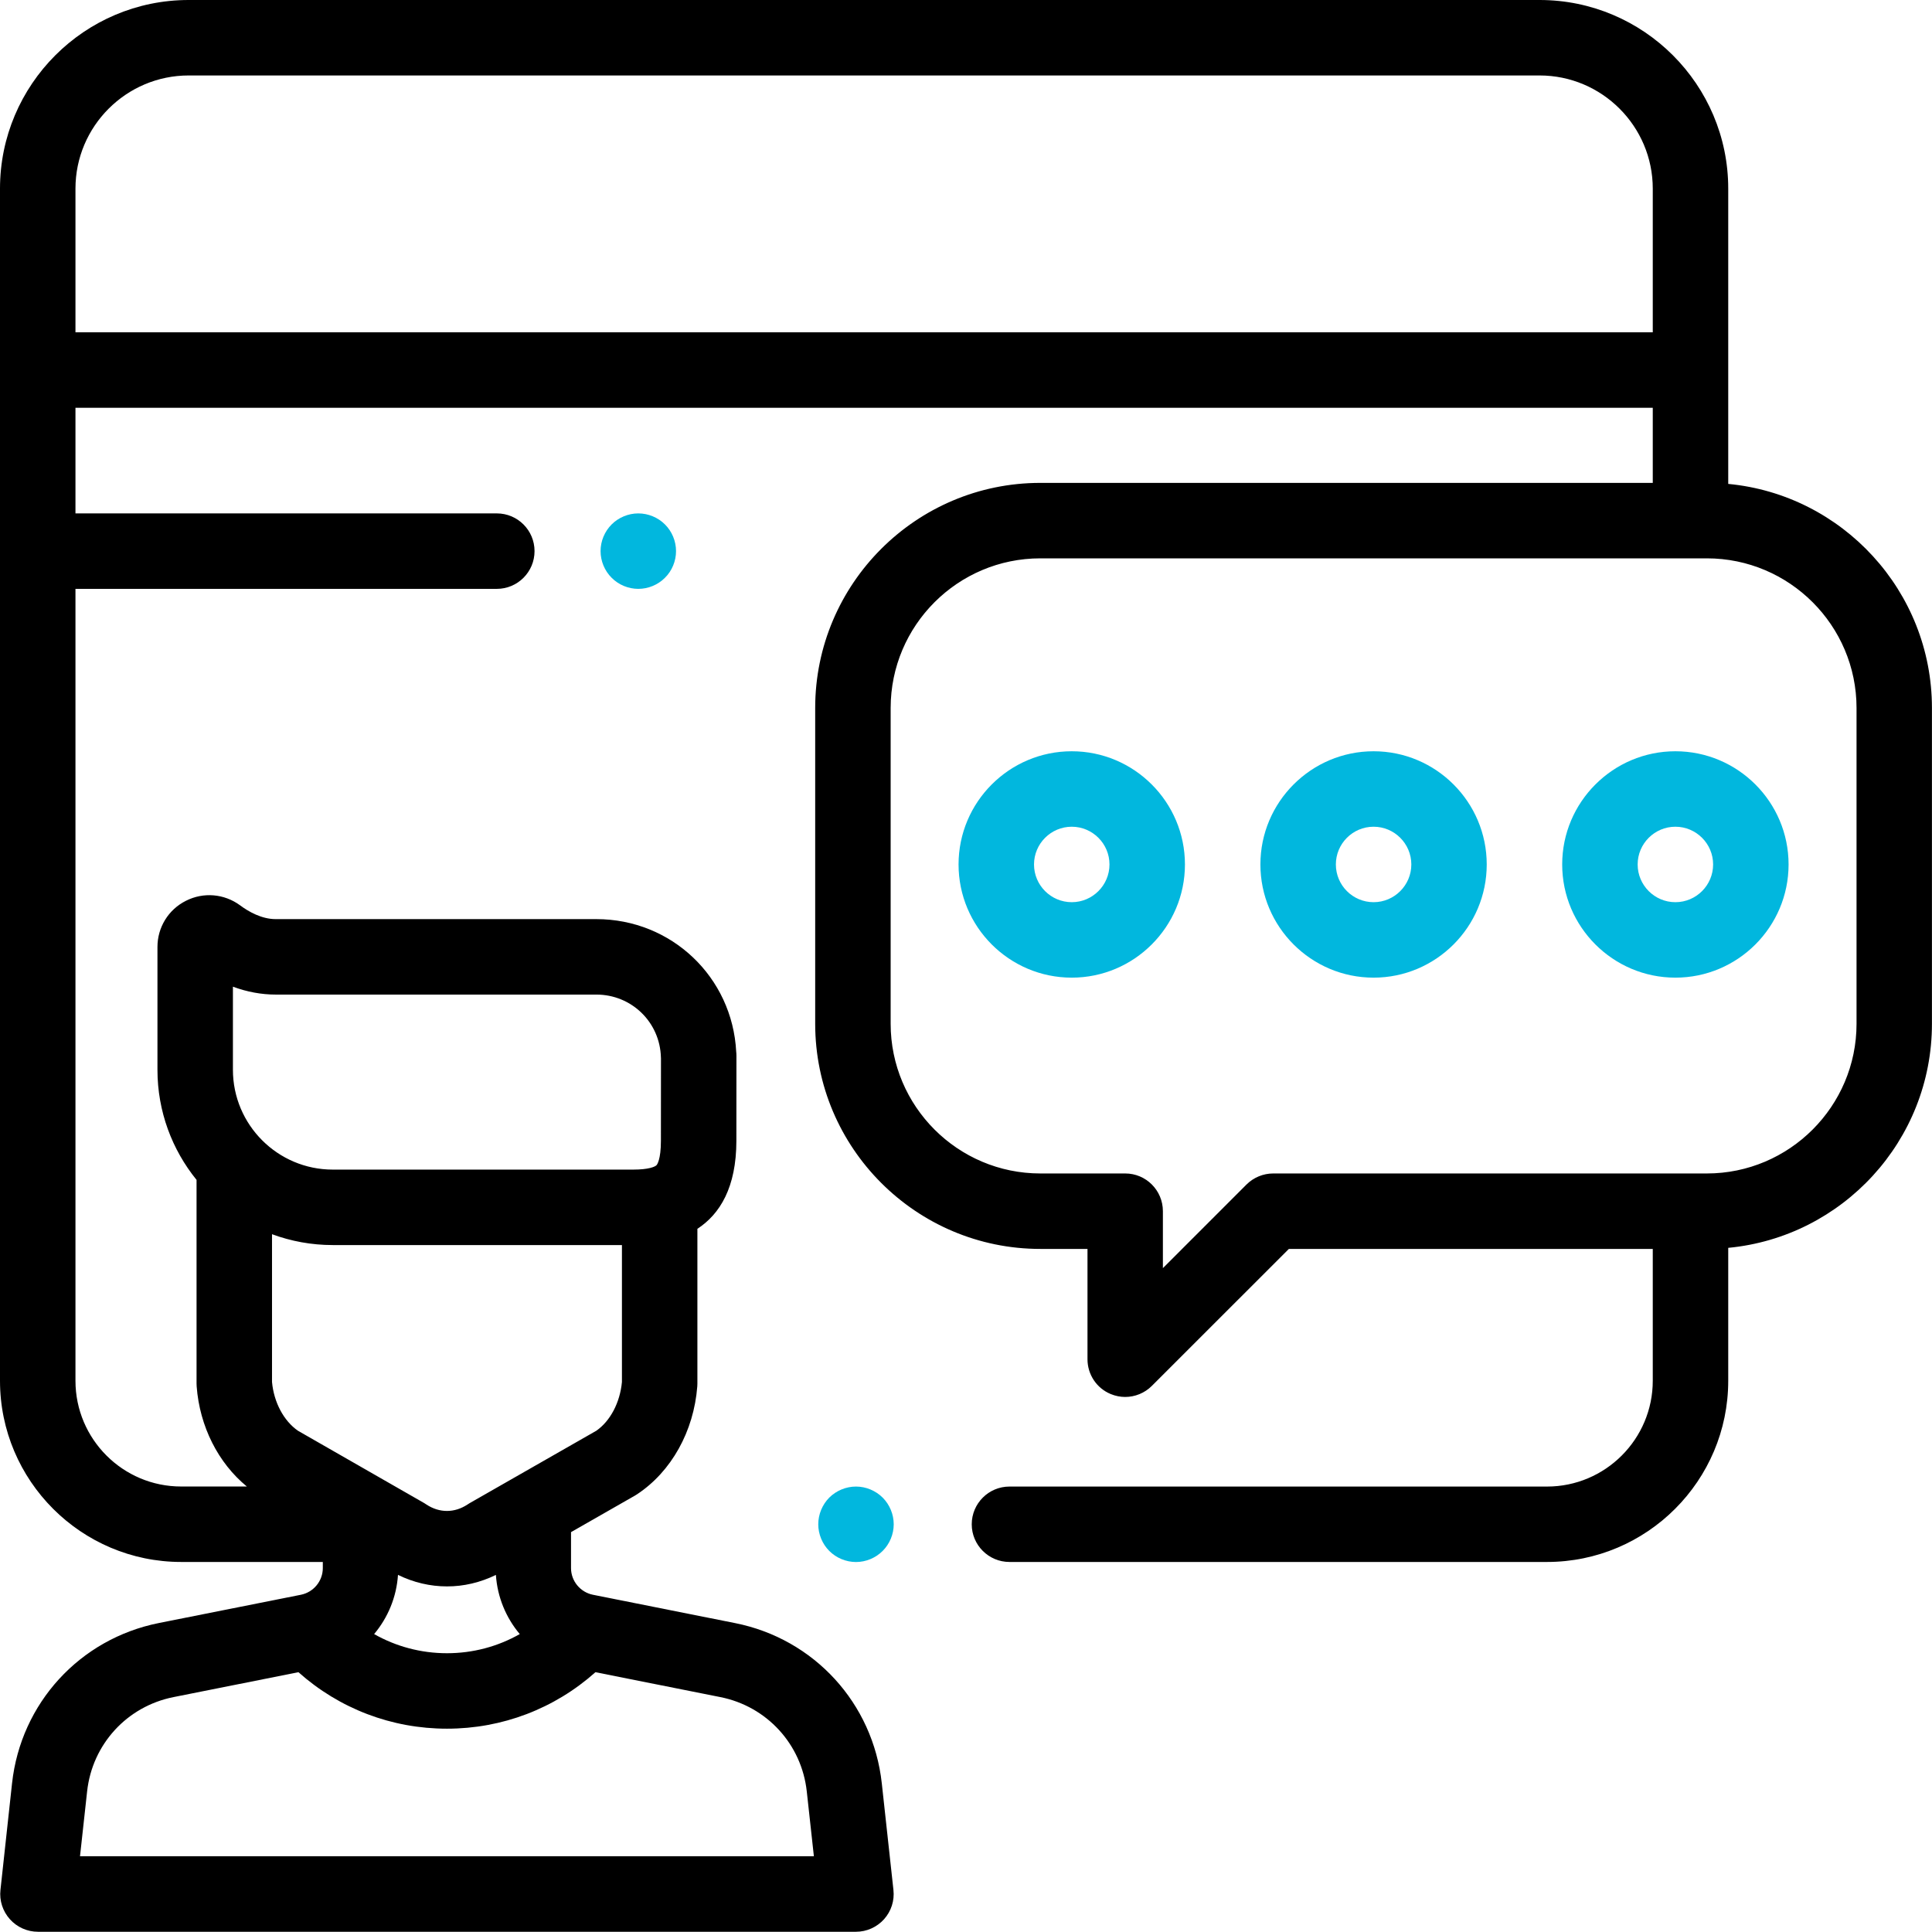 <?xml version="1.0" encoding="UTF-8"?> <svg xmlns="http://www.w3.org/2000/svg" width="34" height="34" viewBox="0 0 34 34" fill="none"> <path d="M15.533 26.355C15.409 26.232 15.238 26.161 15.064 26.161C14.889 26.161 14.718 26.232 14.594 26.355C14.471 26.479 14.4 26.65 14.4 26.825C14.4 26.999 14.471 27.171 14.594 27.294C14.718 27.418 14.889 27.489 15.064 27.489C15.238 27.489 15.409 27.418 15.533 27.294C15.657 27.171 15.728 26.999 15.728 26.825C15.728 26.65 15.657 26.479 15.533 26.355Z" fill="#01B7DE"></path> <path d="M30.414 8.516V3.32C30.414 1.489 28.925 0 27.094 0H3.32C1.489 0 0 1.489 0 3.32V24.299C0 26.058 1.431 27.488 3.189 27.488H5.681V27.596C5.681 27.823 5.519 28.02 5.296 28.065L2.794 28.563C1.404 28.841 0.366 29.974 0.212 31.383L0.008 33.26C-0.013 33.447 0.048 33.635 0.174 33.775C0.299 33.915 0.479 33.996 0.668 33.996H15.063C15.252 33.996 15.432 33.915 15.558 33.775C15.684 33.634 15.744 33.447 15.723 33.26L15.518 31.383C15.364 29.973 14.327 28.841 12.937 28.564L10.434 28.065C10.211 28.02 10.049 27.823 10.049 27.596V26.973C10.049 26.97 10.049 26.966 10.049 26.963L11.174 26.32C11.187 26.312 11.199 26.305 11.211 26.297C11.814 25.899 12.21 25.189 12.271 24.399C12.272 24.382 12.273 24.365 12.273 24.348V21.625C12.669 21.367 12.959 20.897 12.959 20.074L12.96 18.582C12.96 18.558 12.959 18.533 12.956 18.509C12.888 17.195 11.818 16.175 10.495 16.175H4.852C4.605 16.175 4.375 16.044 4.226 15.933C3.946 15.727 3.58 15.696 3.271 15.853C2.963 16.008 2.771 16.32 2.771 16.665V18.826C2.771 19.56 3.029 20.234 3.459 20.764V24.348C3.459 24.365 3.459 24.382 3.461 24.399C3.514 25.104 3.84 25.746 4.344 26.16H3.189C2.163 26.161 1.328 25.326 1.328 24.299V10.363H8.743C9.11 10.363 9.407 10.065 9.407 9.699C9.407 9.332 9.11 9.035 8.743 9.035H1.328V7.176H29.086V8.498H18.308C16.123 8.498 14.346 10.275 14.346 12.459V18.017C14.346 20.201 16.123 21.979 18.308 21.979H19.138V23.92C19.138 24.189 19.299 24.431 19.547 24.533C19.63 24.567 19.716 24.584 19.801 24.584C19.974 24.584 20.144 24.516 20.271 24.389L22.682 21.979H29.086V24.299C29.086 25.326 28.251 26.161 27.225 26.161H17.765C17.399 26.161 17.101 26.458 17.101 26.825C17.101 27.191 17.399 27.488 17.765 27.488H27.225C28.983 27.488 30.414 26.058 30.414 24.299V21.96C32.423 21.77 33.999 20.075 33.999 18.017V12.46C33.999 10.402 32.423 8.706 30.414 8.516ZM10.479 29.428L12.677 29.866C13.496 30.029 14.108 30.697 14.198 31.527L14.323 32.667H1.408L1.533 31.527C1.623 30.697 2.234 30.029 3.054 29.866L5.252 29.428C5.973 30.07 6.892 30.422 7.866 30.422C8.839 30.422 9.758 30.07 10.479 29.428ZM6.584 28.757C6.826 28.469 6.978 28.107 7.004 27.715C7.278 27.85 7.572 27.918 7.866 27.918C8.159 27.919 8.452 27.85 8.727 27.716C8.753 28.107 8.905 28.47 9.147 28.757C8.76 28.977 8.322 29.094 7.866 29.094C7.409 29.094 6.97 28.976 6.584 28.757ZM10.945 24.321C10.911 24.683 10.74 25.008 10.494 25.179L8.263 26.454C8.251 26.461 8.239 26.469 8.227 26.477C7.997 26.628 7.734 26.628 7.504 26.477C7.493 26.469 7.481 26.462 7.469 26.454L5.244 25.179C4.994 25.006 4.82 24.68 4.787 24.321V21.72C5.12 21.843 5.48 21.911 5.856 21.911H10.945V24.321ZM4.099 18.826V17.364C4.347 17.456 4.601 17.503 4.853 17.503H10.495C11.114 17.503 11.614 17.988 11.631 18.607C11.631 18.614 11.632 18.622 11.632 18.629L11.631 20.074C11.631 20.074 11.631 20.074 11.631 20.075C11.631 20.411 11.562 20.496 11.555 20.504C11.528 20.534 11.412 20.583 11.146 20.583H5.856C4.887 20.583 4.099 19.795 4.099 18.826ZM1.328 5.848V3.32C1.328 2.222 2.222 1.328 3.32 1.328H27.094C28.192 1.328 29.086 2.222 29.086 3.32V5.848H1.328V5.848ZM32.672 18.017C32.672 19.469 31.49 20.651 30.038 20.651H22.407C22.231 20.651 22.062 20.721 21.937 20.845L20.465 22.317V21.315C20.465 20.948 20.168 20.651 19.802 20.651H18.308C16.855 20.651 15.674 19.469 15.674 18.017V12.46C15.674 11.007 16.855 9.826 18.308 9.826H30.038C31.49 9.826 32.672 11.007 32.672 12.46V18.017Z" fill="black"></path> <path d="M18.861 13.221C17.762 13.221 16.869 14.115 16.869 15.213C16.869 16.311 17.762 17.205 18.861 17.205C19.959 17.205 20.853 16.311 20.853 15.213C20.853 14.115 19.959 13.221 18.861 13.221ZM18.861 15.877C18.495 15.877 18.197 15.579 18.197 15.213C18.197 14.847 18.495 14.549 18.861 14.549C19.227 14.549 19.525 14.847 19.525 15.213C19.525 15.579 19.227 15.877 18.861 15.877Z" fill="#01B7DE"></path> <path d="M24.173 13.221C23.074 13.221 22.181 14.115 22.181 15.213C22.181 16.311 23.074 17.205 24.173 17.205C25.271 17.205 26.164 16.311 26.164 15.213C26.164 14.115 25.271 13.221 24.173 13.221ZM24.173 15.877C23.806 15.877 23.509 15.579 23.509 15.213C23.509 14.847 23.806 14.549 24.173 14.549C24.539 14.549 24.837 14.847 24.837 15.213C24.837 15.579 24.539 15.877 24.173 15.877Z" fill="#01B7DE"></path> <path d="M29.484 13.221C28.386 13.221 27.492 14.115 27.492 15.213C27.492 16.311 28.386 17.205 29.484 17.205C30.583 17.205 31.476 16.311 31.476 15.213C31.476 14.115 30.583 13.221 29.484 13.221ZM29.484 15.877C29.118 15.877 28.82 15.579 28.82 15.213C28.82 14.847 29.118 14.549 29.484 14.549C29.85 14.549 30.148 14.847 30.148 15.213C30.148 15.579 29.85 15.877 29.484 15.877Z" fill="#01B7DE"></path> <path d="M11.702 9.229C11.579 9.106 11.408 9.035 11.233 9.035C11.058 9.035 10.887 9.106 10.764 9.229C10.64 9.353 10.569 9.523 10.569 9.699C10.569 9.873 10.64 10.045 10.764 10.168C10.887 10.292 11.058 10.363 11.233 10.363C11.408 10.363 11.579 10.292 11.702 10.168C11.827 10.045 11.897 9.873 11.897 9.699C11.897 9.524 11.827 9.353 11.702 9.229Z" fill="#01B7DE"></path> </svg> 